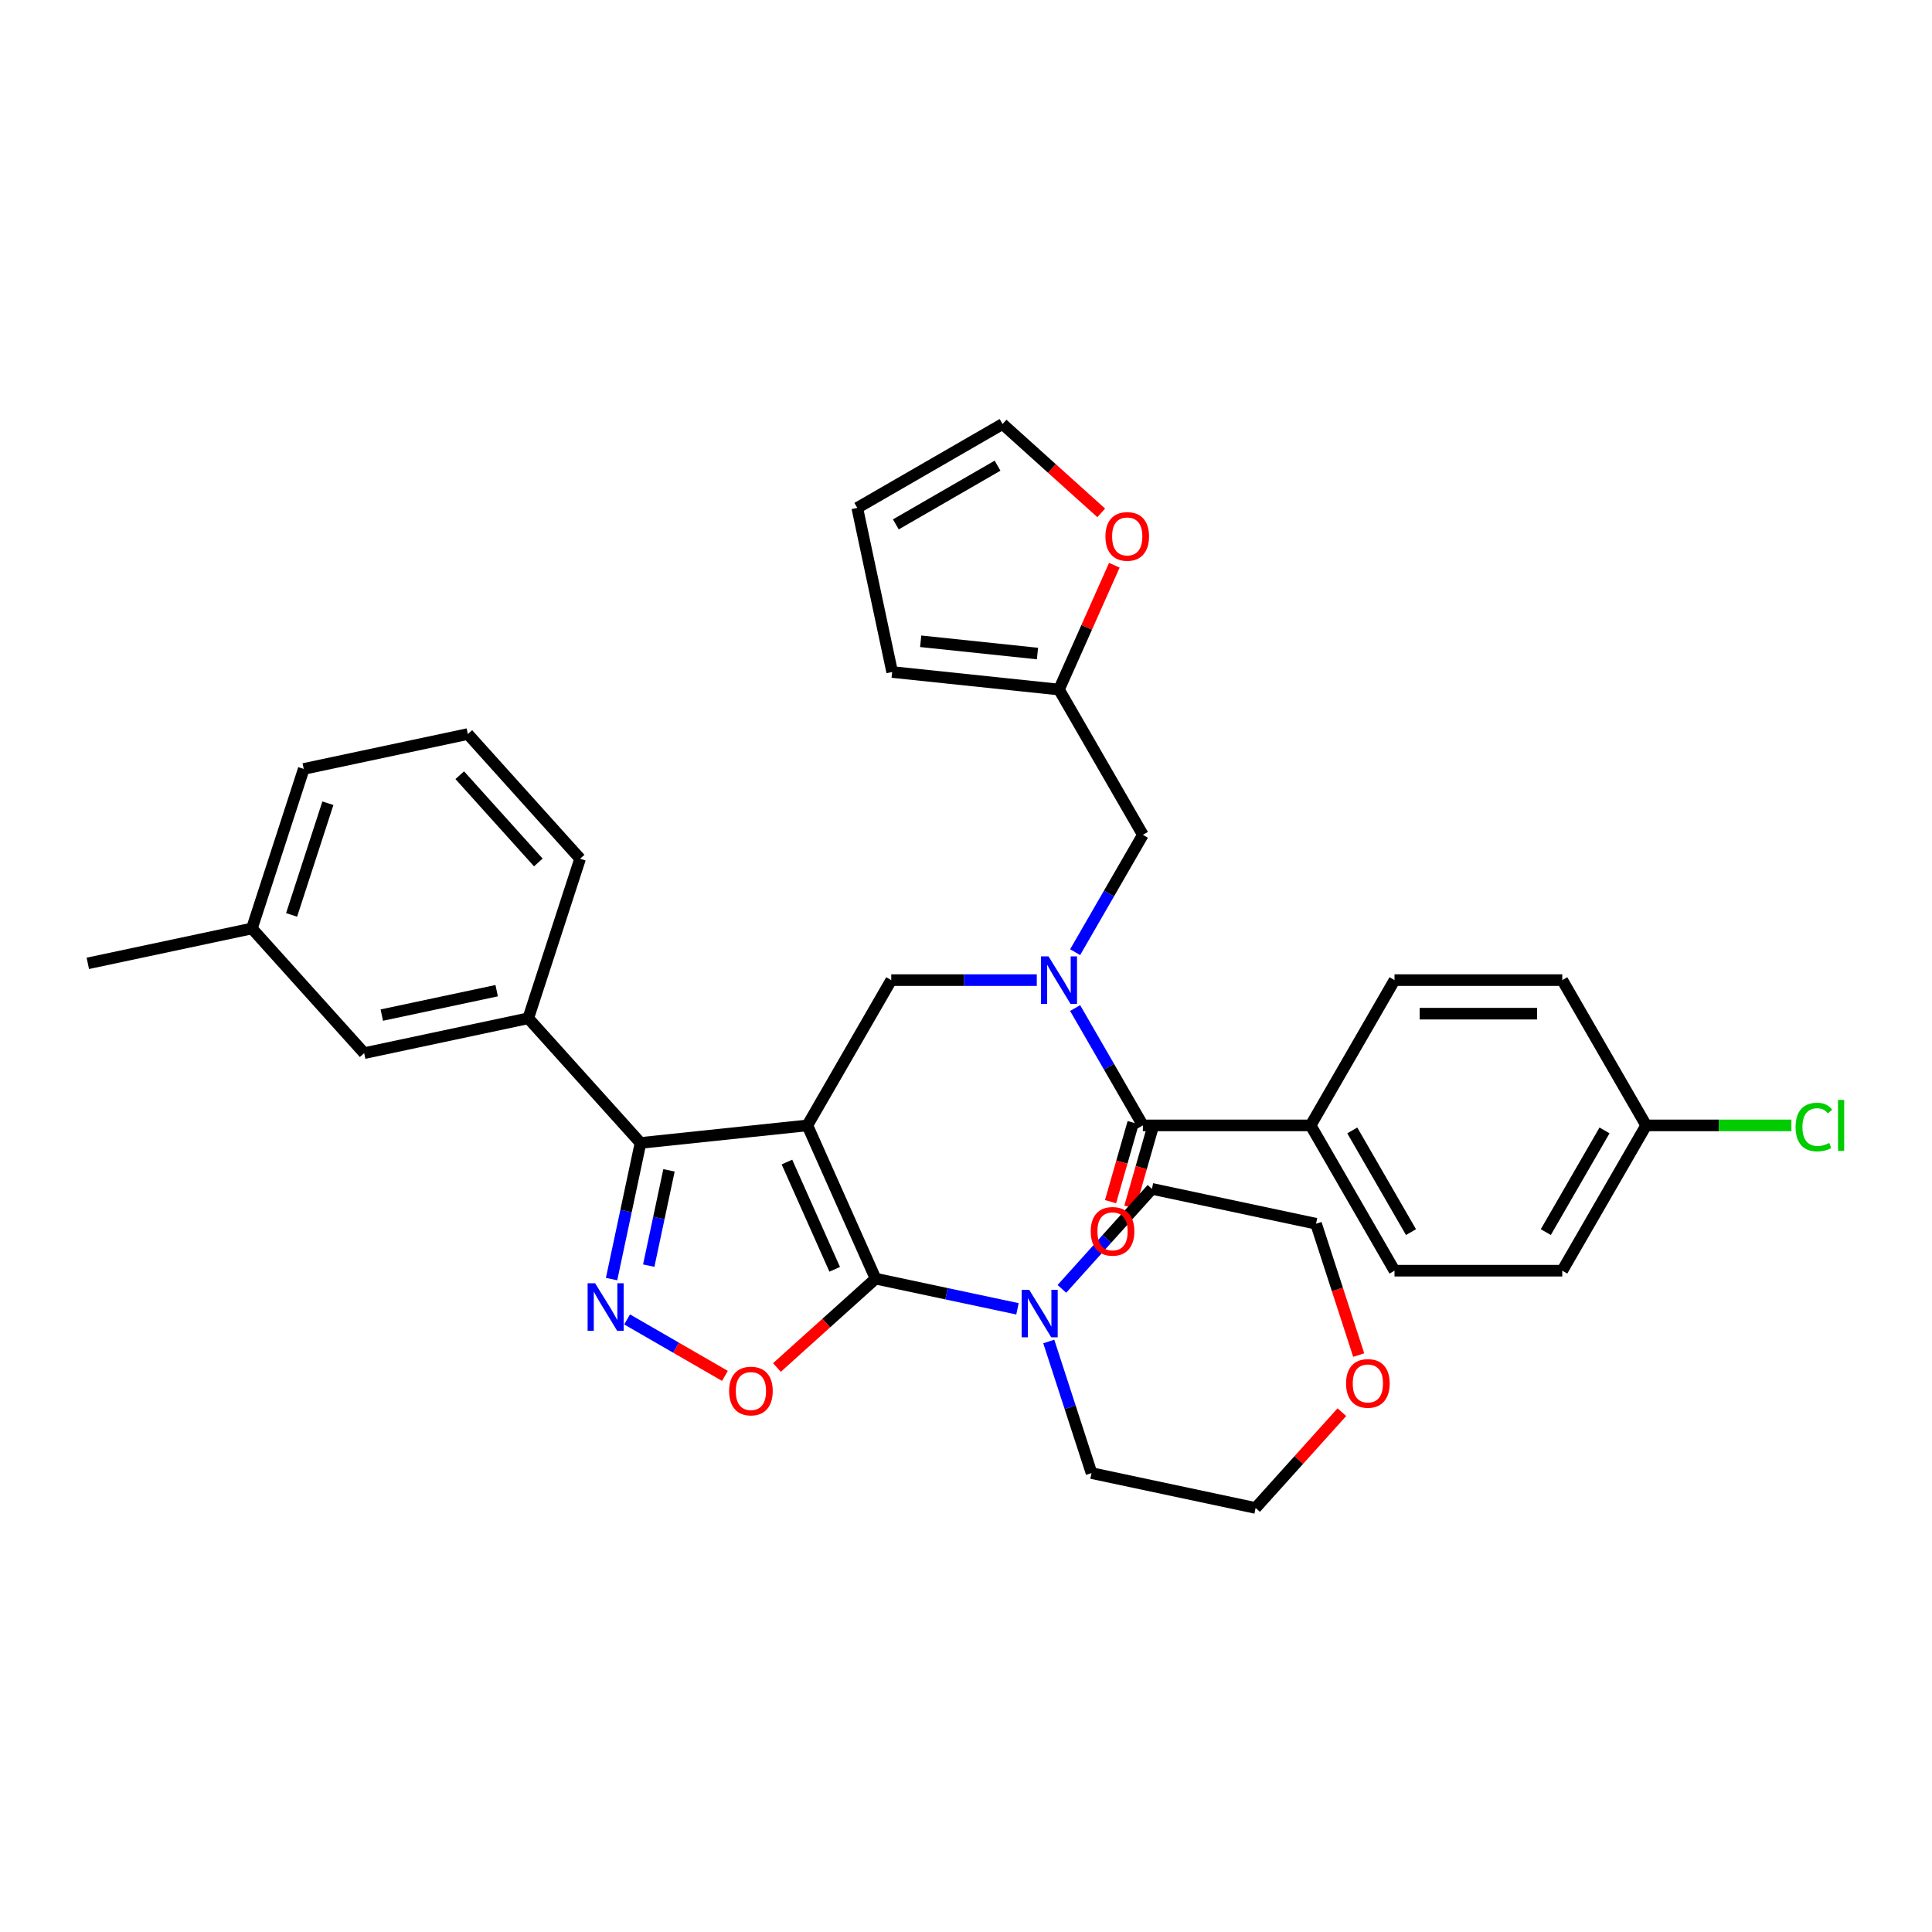 <?xml version='1.0' encoding='iso-8859-1'?>
<svg version='1.1' baseProfile='full'
              xmlns='http://www.w3.org/2000/svg'
                      xmlns:rdkit='http://www.rdkit.org/xml'
                      xmlns:xlink='http://www.w3.org/1999/xlink'
                  xml:space='preserve'
width='1000px' height='1000px' viewBox='0 0 1000 1000'>
<!-- END OF HEADER -->
<rect style='opacity:1.0;fill:#FFFFFF;stroke:none' width='1000' height='1000' x='0' y='0'> </rect>
<path class='bond-0' d='M 678.383,582.505 L 721.8,657.704' style='fill:none;fill-rule:evenodd;stroke:#000000;stroke-width:6px;stroke-linecap:butt;stroke-linejoin:miter;stroke-opacity:1' />
<path class='bond-0' d='M 699.936,585.102 L 730.327,637.741' style='fill:none;fill-rule:evenodd;stroke:#000000;stroke-width:6px;stroke-linecap:butt;stroke-linejoin:miter;stroke-opacity:1' />
<path class='bond-1' d='M 678.383,582.505 L 721.8,507.306' style='fill:none;fill-rule:evenodd;stroke:#000000;stroke-width:6px;stroke-linecap:butt;stroke-linejoin:miter;stroke-opacity:1' />
<path class='bond-2' d='M 678.383,582.505 L 591.551,582.505' style='fill:none;fill-rule:evenodd;stroke:#000000;stroke-width:6px;stroke-linecap:butt;stroke-linejoin:miter;stroke-opacity:1' />
<path class='bond-3' d='M 536.638,507.306 L 498.97,507.306' style='fill:none;fill-rule:evenodd;stroke:#0000FF;stroke-width:6px;stroke-linecap:butt;stroke-linejoin:miter;stroke-opacity:1' />
<path class='bond-3' d='M 498.97,507.306 L 461.302,507.306' style='fill:none;fill-rule:evenodd;stroke:#000000;stroke-width:6px;stroke-linecap:butt;stroke-linejoin:miter;stroke-opacity:1' />
<path class='bond-4' d='M 556.487,521.772 L 574.019,552.139' style='fill:none;fill-rule:evenodd;stroke:#0000FF;stroke-width:6px;stroke-linecap:butt;stroke-linejoin:miter;stroke-opacity:1' />
<path class='bond-4' d='M 574.019,552.139 L 591.551,582.505' style='fill:none;fill-rule:evenodd;stroke:#000000;stroke-width:6px;stroke-linecap:butt;stroke-linejoin:miter;stroke-opacity:1' />
<path class='bond-5' d='M 556.487,492.84 L 574.019,462.473' style='fill:none;fill-rule:evenodd;stroke:#0000FF;stroke-width:6px;stroke-linecap:butt;stroke-linejoin:miter;stroke-opacity:1' />
<path class='bond-5' d='M 574.019,462.473 L 591.551,432.107' style='fill:none;fill-rule:evenodd;stroke:#000000;stroke-width:6px;stroke-linecap:butt;stroke-linejoin:miter;stroke-opacity:1' />
<path class='bond-6' d='M 586.543,581.069 L 580.679,601.522' style='fill:none;fill-rule:evenodd;stroke:#000000;stroke-width:6px;stroke-linecap:butt;stroke-linejoin:miter;stroke-opacity:1' />
<path class='bond-6' d='M 580.679,601.522 L 574.815,621.975' style='fill:none;fill-rule:evenodd;stroke:#FF0000;stroke-width:6px;stroke-linecap:butt;stroke-linejoin:miter;stroke-opacity:1' />
<path class='bond-6' d='M 596.559,583.941 L 590.695,604.394' style='fill:none;fill-rule:evenodd;stroke:#000000;stroke-width:6px;stroke-linecap:butt;stroke-linejoin:miter;stroke-opacity:1' />
<path class='bond-6' d='M 590.695,604.394 L 584.832,624.847' style='fill:none;fill-rule:evenodd;stroke:#FF0000;stroke-width:6px;stroke-linecap:butt;stroke-linejoin:miter;stroke-opacity:1' />
<path class='bond-7' d='M 721.8,657.704 L 808.632,657.704' style='fill:none;fill-rule:evenodd;stroke:#000000;stroke-width:6px;stroke-linecap:butt;stroke-linejoin:miter;stroke-opacity:1' />
<path class='bond-8' d='M 721.8,507.306 L 808.632,507.306' style='fill:none;fill-rule:evenodd;stroke:#000000;stroke-width:6px;stroke-linecap:butt;stroke-linejoin:miter;stroke-opacity:1' />
<path class='bond-8' d='M 734.825,524.672 L 795.607,524.672' style='fill:none;fill-rule:evenodd;stroke:#000000;stroke-width:6px;stroke-linecap:butt;stroke-linejoin:miter;stroke-opacity:1' />
<path class='bond-9' d='M 417.886,582.505 L 453.204,661.83' style='fill:none;fill-rule:evenodd;stroke:#000000;stroke-width:6px;stroke-linecap:butt;stroke-linejoin:miter;stroke-opacity:1' />
<path class='bond-9' d='M 407.319,601.467 L 432.041,656.995' style='fill:none;fill-rule:evenodd;stroke:#000000;stroke-width:6px;stroke-linecap:butt;stroke-linejoin:miter;stroke-opacity:1' />
<path class='bond-10' d='M 417.886,582.505 L 331.529,591.582' style='fill:none;fill-rule:evenodd;stroke:#000000;stroke-width:6px;stroke-linecap:butt;stroke-linejoin:miter;stroke-opacity:1' />
<path class='bond-11' d='M 417.886,582.505 L 461.302,507.306' style='fill:none;fill-rule:evenodd;stroke:#000000;stroke-width:6px;stroke-linecap:butt;stroke-linejoin:miter;stroke-opacity:1' />
<path class='bond-12' d='M 453.204,661.83 L 427.669,684.822' style='fill:none;fill-rule:evenodd;stroke:#000000;stroke-width:6px;stroke-linecap:butt;stroke-linejoin:miter;stroke-opacity:1' />
<path class='bond-12' d='M 427.669,684.822 L 402.134,707.814' style='fill:none;fill-rule:evenodd;stroke:#FF0000;stroke-width:6px;stroke-linecap:butt;stroke-linejoin:miter;stroke-opacity:1' />
<path class='bond-13' d='M 453.204,661.83 L 489.923,669.635' style='fill:none;fill-rule:evenodd;stroke:#000000;stroke-width:6px;stroke-linecap:butt;stroke-linejoin:miter;stroke-opacity:1' />
<path class='bond-13' d='M 489.923,669.635 L 526.642,677.44' style='fill:none;fill-rule:evenodd;stroke:#0000FF;stroke-width:6px;stroke-linecap:butt;stroke-linejoin:miter;stroke-opacity:1' />
<path class='bond-14' d='M 375.216,712.162 L 349.9,697.546' style='fill:none;fill-rule:evenodd;stroke:#FF0000;stroke-width:6px;stroke-linecap:butt;stroke-linejoin:miter;stroke-opacity:1' />
<path class='bond-14' d='M 349.9,697.546 L 324.584,682.93' style='fill:none;fill-rule:evenodd;stroke:#0000FF;stroke-width:6px;stroke-linecap:butt;stroke-linejoin:miter;stroke-opacity:1' />
<path class='bond-15' d='M 316.551,662.05 L 324.04,626.816' style='fill:none;fill-rule:evenodd;stroke:#0000FF;stroke-width:6px;stroke-linecap:butt;stroke-linejoin:miter;stroke-opacity:1' />
<path class='bond-15' d='M 324.04,626.816 L 331.529,591.582' style='fill:none;fill-rule:evenodd;stroke:#000000;stroke-width:6px;stroke-linecap:butt;stroke-linejoin:miter;stroke-opacity:1' />
<path class='bond-15' d='M 335.784,655.091 L 341.027,630.427' style='fill:none;fill-rule:evenodd;stroke:#0000FF;stroke-width:6px;stroke-linecap:butt;stroke-linejoin:miter;stroke-opacity:1' />
<path class='bond-15' d='M 341.027,630.427 L 346.269,605.763' style='fill:none;fill-rule:evenodd;stroke:#000000;stroke-width:6px;stroke-linecap:butt;stroke-linejoin:miter;stroke-opacity:1' />
<path class='bond-16' d='M 331.529,591.582 L 273.427,527.052' style='fill:none;fill-rule:evenodd;stroke:#000000;stroke-width:6px;stroke-linecap:butt;stroke-linejoin:miter;stroke-opacity:1' />
<path class='bond-17' d='M 569.994,265.464 L 544.459,242.472' style='fill:none;fill-rule:evenodd;stroke:#FF0000;stroke-width:6px;stroke-linecap:butt;stroke-linejoin:miter;stroke-opacity:1' />
<path class='bond-17' d='M 544.459,242.472 L 518.923,219.48' style='fill:none;fill-rule:evenodd;stroke:#000000;stroke-width:6px;stroke-linecap:butt;stroke-linejoin:miter;stroke-opacity:1' />
<path class='bond-18' d='M 576.78,292.569 L 562.457,324.739' style='fill:none;fill-rule:evenodd;stroke:#FF0000;stroke-width:6px;stroke-linecap:butt;stroke-linejoin:miter;stroke-opacity:1' />
<path class='bond-18' d='M 562.457,324.739 L 548.135,356.908' style='fill:none;fill-rule:evenodd;stroke:#000000;stroke-width:6px;stroke-linecap:butt;stroke-linejoin:miter;stroke-opacity:1' />
<path class='bond-19' d='M 518.923,219.48 L 443.724,262.896' style='fill:none;fill-rule:evenodd;stroke:#000000;stroke-width:6px;stroke-linecap:butt;stroke-linejoin:miter;stroke-opacity:1' />
<path class='bond-19' d='M 516.327,241.032 L 463.687,271.424' style='fill:none;fill-rule:evenodd;stroke:#000000;stroke-width:6px;stroke-linecap:butt;stroke-linejoin:miter;stroke-opacity:1' />
<path class='bond-20' d='M 443.724,262.896 L 461.778,347.831' style='fill:none;fill-rule:evenodd;stroke:#000000;stroke-width:6px;stroke-linecap:butt;stroke-linejoin:miter;stroke-opacity:1' />
<path class='bond-21' d='M 703.263,701.386 L 692.22,667.397' style='fill:none;fill-rule:evenodd;stroke:#FF0000;stroke-width:6px;stroke-linecap:butt;stroke-linejoin:miter;stroke-opacity:1' />
<path class='bond-21' d='M 692.22,667.397 L 681.176,633.408' style='fill:none;fill-rule:evenodd;stroke:#000000;stroke-width:6px;stroke-linecap:butt;stroke-linejoin:miter;stroke-opacity:1' />
<path class='bond-22' d='M 694.55,730.939 L 672.228,755.729' style='fill:none;fill-rule:evenodd;stroke:#FF0000;stroke-width:6px;stroke-linecap:butt;stroke-linejoin:miter;stroke-opacity:1' />
<path class='bond-22' d='M 672.228,755.729 L 649.907,780.52' style='fill:none;fill-rule:evenodd;stroke:#000000;stroke-width:6px;stroke-linecap:butt;stroke-linejoin:miter;stroke-opacity:1' />
<path class='bond-23' d='M 542.839,694.35 L 553.905,728.408' style='fill:none;fill-rule:evenodd;stroke:#0000FF;stroke-width:6px;stroke-linecap:butt;stroke-linejoin:miter;stroke-opacity:1' />
<path class='bond-23' d='M 553.905,728.408 L 564.972,762.467' style='fill:none;fill-rule:evenodd;stroke:#000000;stroke-width:6px;stroke-linecap:butt;stroke-linejoin:miter;stroke-opacity:1' />
<path class='bond-24' d='M 549.635,667.116 L 572.938,641.235' style='fill:none;fill-rule:evenodd;stroke:#0000FF;stroke-width:6px;stroke-linecap:butt;stroke-linejoin:miter;stroke-opacity:1' />
<path class='bond-24' d='M 572.938,641.235 L 596.241,615.355' style='fill:none;fill-rule:evenodd;stroke:#000000;stroke-width:6px;stroke-linecap:butt;stroke-linejoin:miter;stroke-opacity:1' />
<path class='bond-25' d='M 564.972,762.467 L 649.907,780.52' style='fill:none;fill-rule:evenodd;stroke:#000000;stroke-width:6px;stroke-linecap:butt;stroke-linejoin:miter;stroke-opacity:1' />
<path class='bond-26' d='M 273.427,527.052 L 188.492,545.106' style='fill:none;fill-rule:evenodd;stroke:#000000;stroke-width:6px;stroke-linecap:butt;stroke-linejoin:miter;stroke-opacity:1' />
<path class='bond-26' d='M 257.076,512.773 L 197.621,525.411' style='fill:none;fill-rule:evenodd;stroke:#000000;stroke-width:6px;stroke-linecap:butt;stroke-linejoin:miter;stroke-opacity:1' />
<path class='bond-27' d='M 273.427,527.052 L 300.26,444.47' style='fill:none;fill-rule:evenodd;stroke:#000000;stroke-width:6px;stroke-linecap:butt;stroke-linejoin:miter;stroke-opacity:1' />
<path class='bond-28' d='M 188.492,545.106 L 130.39,480.577' style='fill:none;fill-rule:evenodd;stroke:#000000;stroke-width:6px;stroke-linecap:butt;stroke-linejoin:miter;stroke-opacity:1' />
<path class='bond-29' d='M 130.39,480.577 L 45.455,498.63' style='fill:none;fill-rule:evenodd;stroke:#000000;stroke-width:6px;stroke-linecap:butt;stroke-linejoin:miter;stroke-opacity:1' />
<path class='bond-30' d='M 130.39,480.577 L 157.222,397.994' style='fill:none;fill-rule:evenodd;stroke:#000000;stroke-width:6px;stroke-linecap:butt;stroke-linejoin:miter;stroke-opacity:1' />
<path class='bond-30' d='M 150.931,473.556 L 169.714,415.748' style='fill:none;fill-rule:evenodd;stroke:#000000;stroke-width:6px;stroke-linecap:butt;stroke-linejoin:miter;stroke-opacity:1' />
<path class='bond-31' d='M 300.26,444.47 L 242.157,379.941' style='fill:none;fill-rule:evenodd;stroke:#000000;stroke-width:6px;stroke-linecap:butt;stroke-linejoin:miter;stroke-opacity:1' />
<path class='bond-31' d='M 278.638,446.411 L 237.967,401.241' style='fill:none;fill-rule:evenodd;stroke:#000000;stroke-width:6px;stroke-linecap:butt;stroke-linejoin:miter;stroke-opacity:1' />
<path class='bond-32' d='M 242.157,379.941 L 157.222,397.994' style='fill:none;fill-rule:evenodd;stroke:#000000;stroke-width:6px;stroke-linecap:butt;stroke-linejoin:miter;stroke-opacity:1' />
<path class='bond-33' d='M 596.241,615.355 L 681.176,633.408' style='fill:none;fill-rule:evenodd;stroke:#000000;stroke-width:6px;stroke-linecap:butt;stroke-linejoin:miter;stroke-opacity:1' />
<path class='bond-34' d='M 461.778,347.831 L 548.135,356.908' style='fill:none;fill-rule:evenodd;stroke:#000000;stroke-width:6px;stroke-linecap:butt;stroke-linejoin:miter;stroke-opacity:1' />
<path class='bond-34' d='M 476.547,331.921 L 536.996,338.275' style='fill:none;fill-rule:evenodd;stroke:#000000;stroke-width:6px;stroke-linecap:butt;stroke-linejoin:miter;stroke-opacity:1' />
<path class='bond-35' d='M 548.135,356.908 L 591.551,432.107' style='fill:none;fill-rule:evenodd;stroke:#000000;stroke-width:6px;stroke-linecap:butt;stroke-linejoin:miter;stroke-opacity:1' />
<path class='bond-36' d='M 852.048,582.505 L 808.632,507.306' style='fill:none;fill-rule:evenodd;stroke:#000000;stroke-width:6px;stroke-linecap:butt;stroke-linejoin:miter;stroke-opacity:1' />
<path class='bond-37' d='M 852.048,582.505 L 889.638,582.505' style='fill:none;fill-rule:evenodd;stroke:#000000;stroke-width:6px;stroke-linecap:butt;stroke-linejoin:miter;stroke-opacity:1' />
<path class='bond-37' d='M 889.638,582.505 L 927.228,582.505' style='fill:none;fill-rule:evenodd;stroke:#00CC00;stroke-width:6px;stroke-linecap:butt;stroke-linejoin:miter;stroke-opacity:1' />
<path class='bond-38' d='M 852.048,582.505 L 808.632,657.704' style='fill:none;fill-rule:evenodd;stroke:#000000;stroke-width:6px;stroke-linecap:butt;stroke-linejoin:miter;stroke-opacity:1' />
<path class='bond-38' d='M 830.496,585.102 L 800.105,637.741' style='fill:none;fill-rule:evenodd;stroke:#000000;stroke-width:6px;stroke-linecap:butt;stroke-linejoin:miter;stroke-opacity:1' />
<path  class='atom-1' d='M 542.699 495.01
L 550.757 508.035
Q 551.556 509.32, 552.841 511.648
Q 554.126 513.975, 554.196 514.114
L 554.196 495.01
L 557.46 495.01
L 557.46 519.601
L 554.091 519.601
L 545.443 505.361
Q 544.436 503.694, 543.359 501.783
Q 542.317 499.873, 542.004 499.283
L 542.004 519.601
L 538.809 519.601
L 538.809 495.01
L 542.699 495.01
' fill='#0000FF'/>
<path  class='atom-3' d='M 564.562 637.339
Q 564.562 631.435, 567.48 628.135
Q 570.397 624.835, 575.851 624.835
Q 581.304 624.835, 584.221 628.135
Q 587.139 631.435, 587.139 637.339
Q 587.139 643.313, 584.186 646.717
Q 581.234 650.086, 575.851 650.086
Q 570.432 650.086, 567.48 646.717
Q 564.562 643.348, 564.562 637.339
M 575.851 647.308
Q 579.602 647.308, 581.616 644.807
Q 583.665 642.271, 583.665 637.339
Q 583.665 632.511, 581.616 630.08
Q 579.602 627.614, 575.851 627.614
Q 572.099 627.614, 570.05 630.045
Q 568.036 632.477, 568.036 637.339
Q 568.036 642.306, 570.05 644.807
Q 572.099 647.308, 575.851 647.308
' fill='#FF0000'/>
<path  class='atom-8' d='M 377.387 720.002
Q 377.387 714.098, 380.304 710.798
Q 383.222 707.498, 388.675 707.498
Q 394.128 707.498, 397.045 710.798
Q 399.963 714.098, 399.963 720.002
Q 399.963 725.976, 397.011 729.38
Q 394.058 732.749, 388.675 732.749
Q 383.256 732.749, 380.304 729.38
Q 377.387 726.011, 377.387 720.002
M 388.675 729.971
Q 392.426 729.971, 394.44 727.47
Q 396.49 724.934, 396.49 720.002
Q 396.49 715.174, 394.44 712.743
Q 392.426 710.277, 388.675 710.277
Q 384.924 710.277, 382.874 712.708
Q 380.86 715.14, 380.86 720.002
Q 380.86 724.969, 382.874 727.47
Q 384.924 729.971, 388.675 729.971
' fill='#FF0000'/>
<path  class='atom-9' d='M 308.04 664.221
L 316.098 677.246
Q 316.897 678.531, 318.182 680.858
Q 319.467 683.185, 319.537 683.324
L 319.537 664.221
L 322.801 664.221
L 322.801 688.812
L 319.432 688.812
L 310.784 674.571
Q 309.777 672.904, 308.7 670.994
Q 307.658 669.084, 307.345 668.493
L 307.345 688.812
L 304.15 688.812
L 304.15 664.221
L 308.04 664.221
' fill='#0000FF'/>
<path  class='atom-11' d='M 572.164 277.652
Q 572.164 271.747, 575.082 268.447
Q 578 265.148, 583.453 265.148
Q 588.906 265.148, 591.823 268.447
Q 594.741 271.747, 594.741 277.652
Q 594.741 283.626, 591.789 287.03
Q 588.836 290.399, 583.453 290.399
Q 578.034 290.399, 575.082 287.03
Q 572.164 283.66, 572.164 277.652
M 583.453 287.62
Q 587.204 287.62, 589.218 285.119
Q 591.268 282.584, 591.268 277.652
Q 591.268 272.824, 589.218 270.392
Q 587.204 267.926, 583.453 267.926
Q 579.701 267.926, 577.652 270.358
Q 575.638 272.789, 575.638 277.652
Q 575.638 282.618, 577.652 285.119
Q 579.701 287.62, 583.453 287.62
' fill='#FF0000'/>
<path  class='atom-15' d='M 696.721 716.06
Q 696.721 710.156, 699.638 706.856
Q 702.556 703.557, 708.009 703.557
Q 713.462 703.557, 716.38 706.856
Q 719.297 710.156, 719.297 716.06
Q 719.297 722.035, 716.345 725.438
Q 713.392 728.807, 708.009 728.807
Q 702.591 728.807, 699.638 725.438
Q 696.721 722.069, 696.721 716.06
M 708.009 726.029
Q 711.76 726.029, 713.775 723.528
Q 715.824 720.993, 715.824 716.06
Q 715.824 711.233, 713.775 708.801
Q 711.76 706.335, 708.009 706.335
Q 704.258 706.335, 702.208 708.767
Q 700.194 711.198, 700.194 716.06
Q 700.194 721.027, 702.208 723.528
Q 704.258 726.029, 708.009 726.029
' fill='#FF0000'/>
<path  class='atom-16' d='M 532.703 667.589
L 540.761 680.613
Q 541.56 681.898, 542.845 684.226
Q 544.13 686.553, 544.2 686.692
L 544.2 667.589
L 547.465 667.589
L 547.465 692.179
L 544.096 692.179
L 535.447 677.939
Q 534.44 676.272, 533.363 674.361
Q 532.321 672.451, 532.008 671.861
L 532.008 692.179
L 528.813 692.179
L 528.813 667.589
L 532.703 667.589
' fill='#0000FF'/>
<path  class='atom-34' d='M 929.399 583.356
Q 929.399 577.243, 932.247 574.048
Q 935.13 570.817, 940.583 570.817
Q 945.654 570.817, 948.363 574.395
L 946.071 576.27
Q 944.091 573.666, 940.583 573.666
Q 936.866 573.666, 934.887 576.166
Q 932.942 578.632, 932.942 583.356
Q 932.942 588.219, 934.956 590.719
Q 937.005 593.22, 940.965 593.22
Q 943.674 593.22, 946.835 591.588
L 947.807 594.193
Q 946.522 595.026, 944.577 595.513
Q 942.632 595.999, 940.479 595.999
Q 935.13 595.999, 932.247 592.734
Q 929.399 589.469, 929.399 583.356
' fill='#00CC00'/>
<path  class='atom-34' d='M 951.35 569.324
L 954.545 569.324
L 954.545 595.686
L 951.35 595.686
L 951.35 569.324
' fill='#00CC00'/>
</svg>
